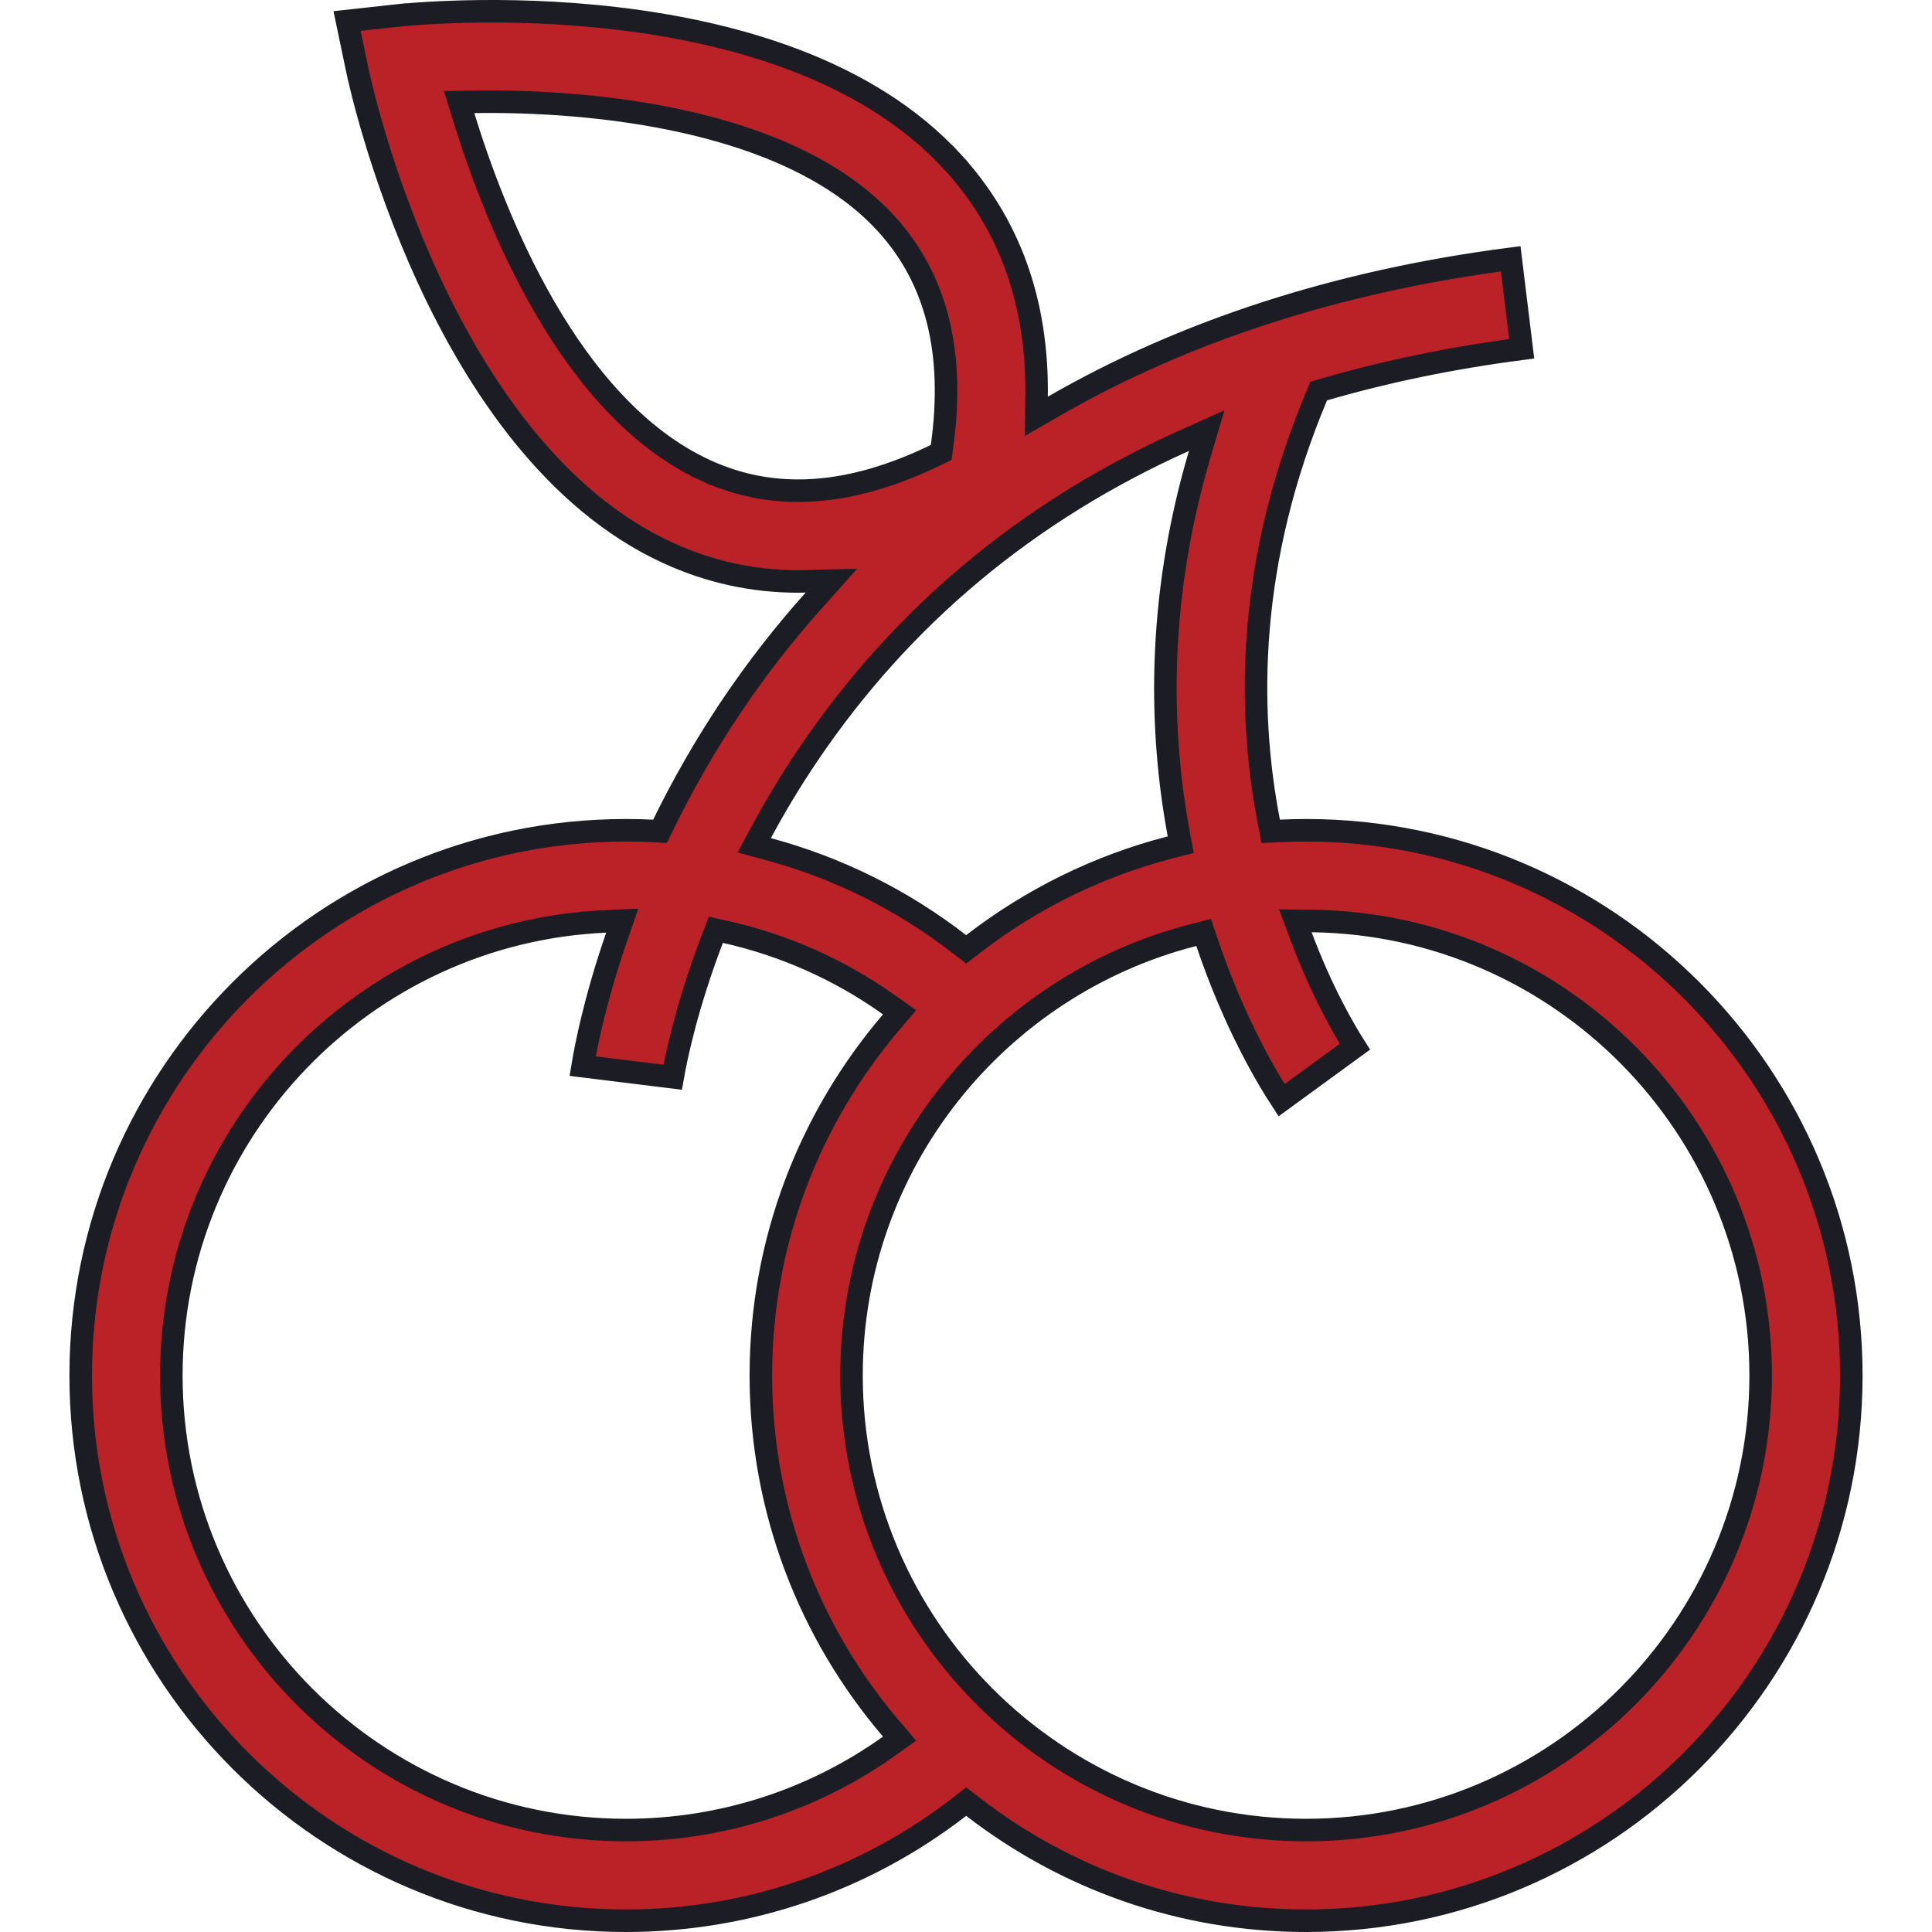 <?xml version="1.0" encoding="UTF-8"?>
<svg xmlns="http://www.w3.org/2000/svg" width="60" height="60" viewBox="0 0 60 60" fill="none">
  <g clip-path="url(#clip0_417_1108)">
    <path d="M39.405 25.521L39.462 25.818L39.765 25.804C40.029 25.792 40.295 25.785 40.561 25.785C49.898 25.785 57.494 33.381 57.494 42.718C57.494 52.054 49.898 59.65 40.562 59.65C36.671 59.65 33.083 58.33 30.221 56.116L30.006 55.95L29.792 56.116C26.836 58.404 23.215 59.65 19.439 59.65C10.102 59.65 2.506 52.054 2.506 42.718C2.506 33.382 10.102 25.785 19.439 25.785C19.716 25.785 19.992 25.792 20.267 25.805L20.498 25.817L20.599 25.609C21.18 24.42 21.888 23.162 22.749 21.885L22.459 21.689L22.749 21.885C23.523 20.738 24.369 19.655 25.282 18.636L25.821 18.033L25.013 18.052C24.992 18.053 24.972 18.053 24.953 18.054C24.892 18.055 24.836 18.057 24.78 18.057C23.379 18.057 22.03 17.761 20.738 17.168C17.212 15.55 14.823 11.956 13.296 8.645C11.775 5.346 11.143 2.4 11.095 2.17L11.095 2.17L10.778 0.653L12.319 0.484L12.281 0.136L12.319 0.484C12.553 0.458 15.55 0.147 19.158 0.572C22.778 0.999 26.935 2.159 29.565 5.01L29.822 4.773L29.565 5.01C31.347 6.942 32.23 9.383 32.192 12.315L32.184 12.93L32.717 12.622C36.786 10.276 41.551 8.732 46.916 8.037L47.257 10.832C45.092 11.113 43.044 11.536 41.114 12.098L40.953 12.145L40.889 12.299C38.732 17.435 38.726 22.006 39.405 25.521ZM14.724 3.162L14.258 3.17L14.395 3.615C14.874 5.175 15.689 7.428 16.909 9.533C18.125 11.632 19.767 13.627 21.918 14.612L22.064 14.293L21.918 14.612C24.065 15.595 26.423 15.413 29.062 14.132L29.23 14.05L29.255 13.865C29.657 10.957 29.098 8.657 27.496 6.919L27.238 7.156L27.496 6.919C25.99 5.286 23.696 4.34 21.357 3.804C19.011 3.267 16.572 3.134 14.724 3.162ZM25.083 23.459L25.083 23.459C24.533 24.275 24.052 25.081 23.632 25.863L23.423 26.252L23.849 26.367C25.997 26.944 28.015 27.943 29.792 29.319L30.006 29.485L30.22 29.319C32.014 27.931 34.093 26.895 36.352 26.314L36.669 26.233L36.609 25.911C36.034 22.822 35.889 18.738 37.259 14.103L37.475 13.373L36.78 13.685C31.918 15.868 28 19.134 25.083 23.459ZM19.156 29.079L19.324 28.592L18.809 28.615C11.316 28.946 5.321 35.144 5.321 42.718C5.321 50.502 11.654 56.834 19.439 56.834C22.399 56.834 25.247 55.915 27.626 54.217L27.937 53.995L27.689 53.705C25.159 50.745 23.629 46.907 23.629 42.718C23.629 38.528 25.159 34.69 27.689 31.73L27.937 31.439L27.626 31.218C26.09 30.121 24.358 29.35 22.526 28.941L22.231 28.875L22.123 29.157C21.341 31.201 21.009 32.786 20.891 33.455L18.094 33.11C18.2 32.471 18.489 31.005 19.156 29.079ZM37.484 29.266L37.38 28.958L37.066 29.039C30.967 30.598 26.444 36.138 26.444 42.717C26.444 50.502 32.777 56.834 40.561 56.834C48.346 56.834 54.678 50.502 54.679 42.718C54.679 34.992 48.441 28.698 40.738 28.602L40.227 28.596L40.406 29.075C41.052 30.799 41.748 31.989 42.078 32.507L39.8 34.168C39.373 33.516 38.337 31.795 37.484 29.266Z" fill="#BB2228" stroke="#1C1D24" stroke-width="0.7"></path>
  </g>
  <defs>
    <clipPath id="clip0_417_1108">
      <rect width="60" height="60" fill="white"></rect>
    </clipPath>
  </defs>
</svg>
